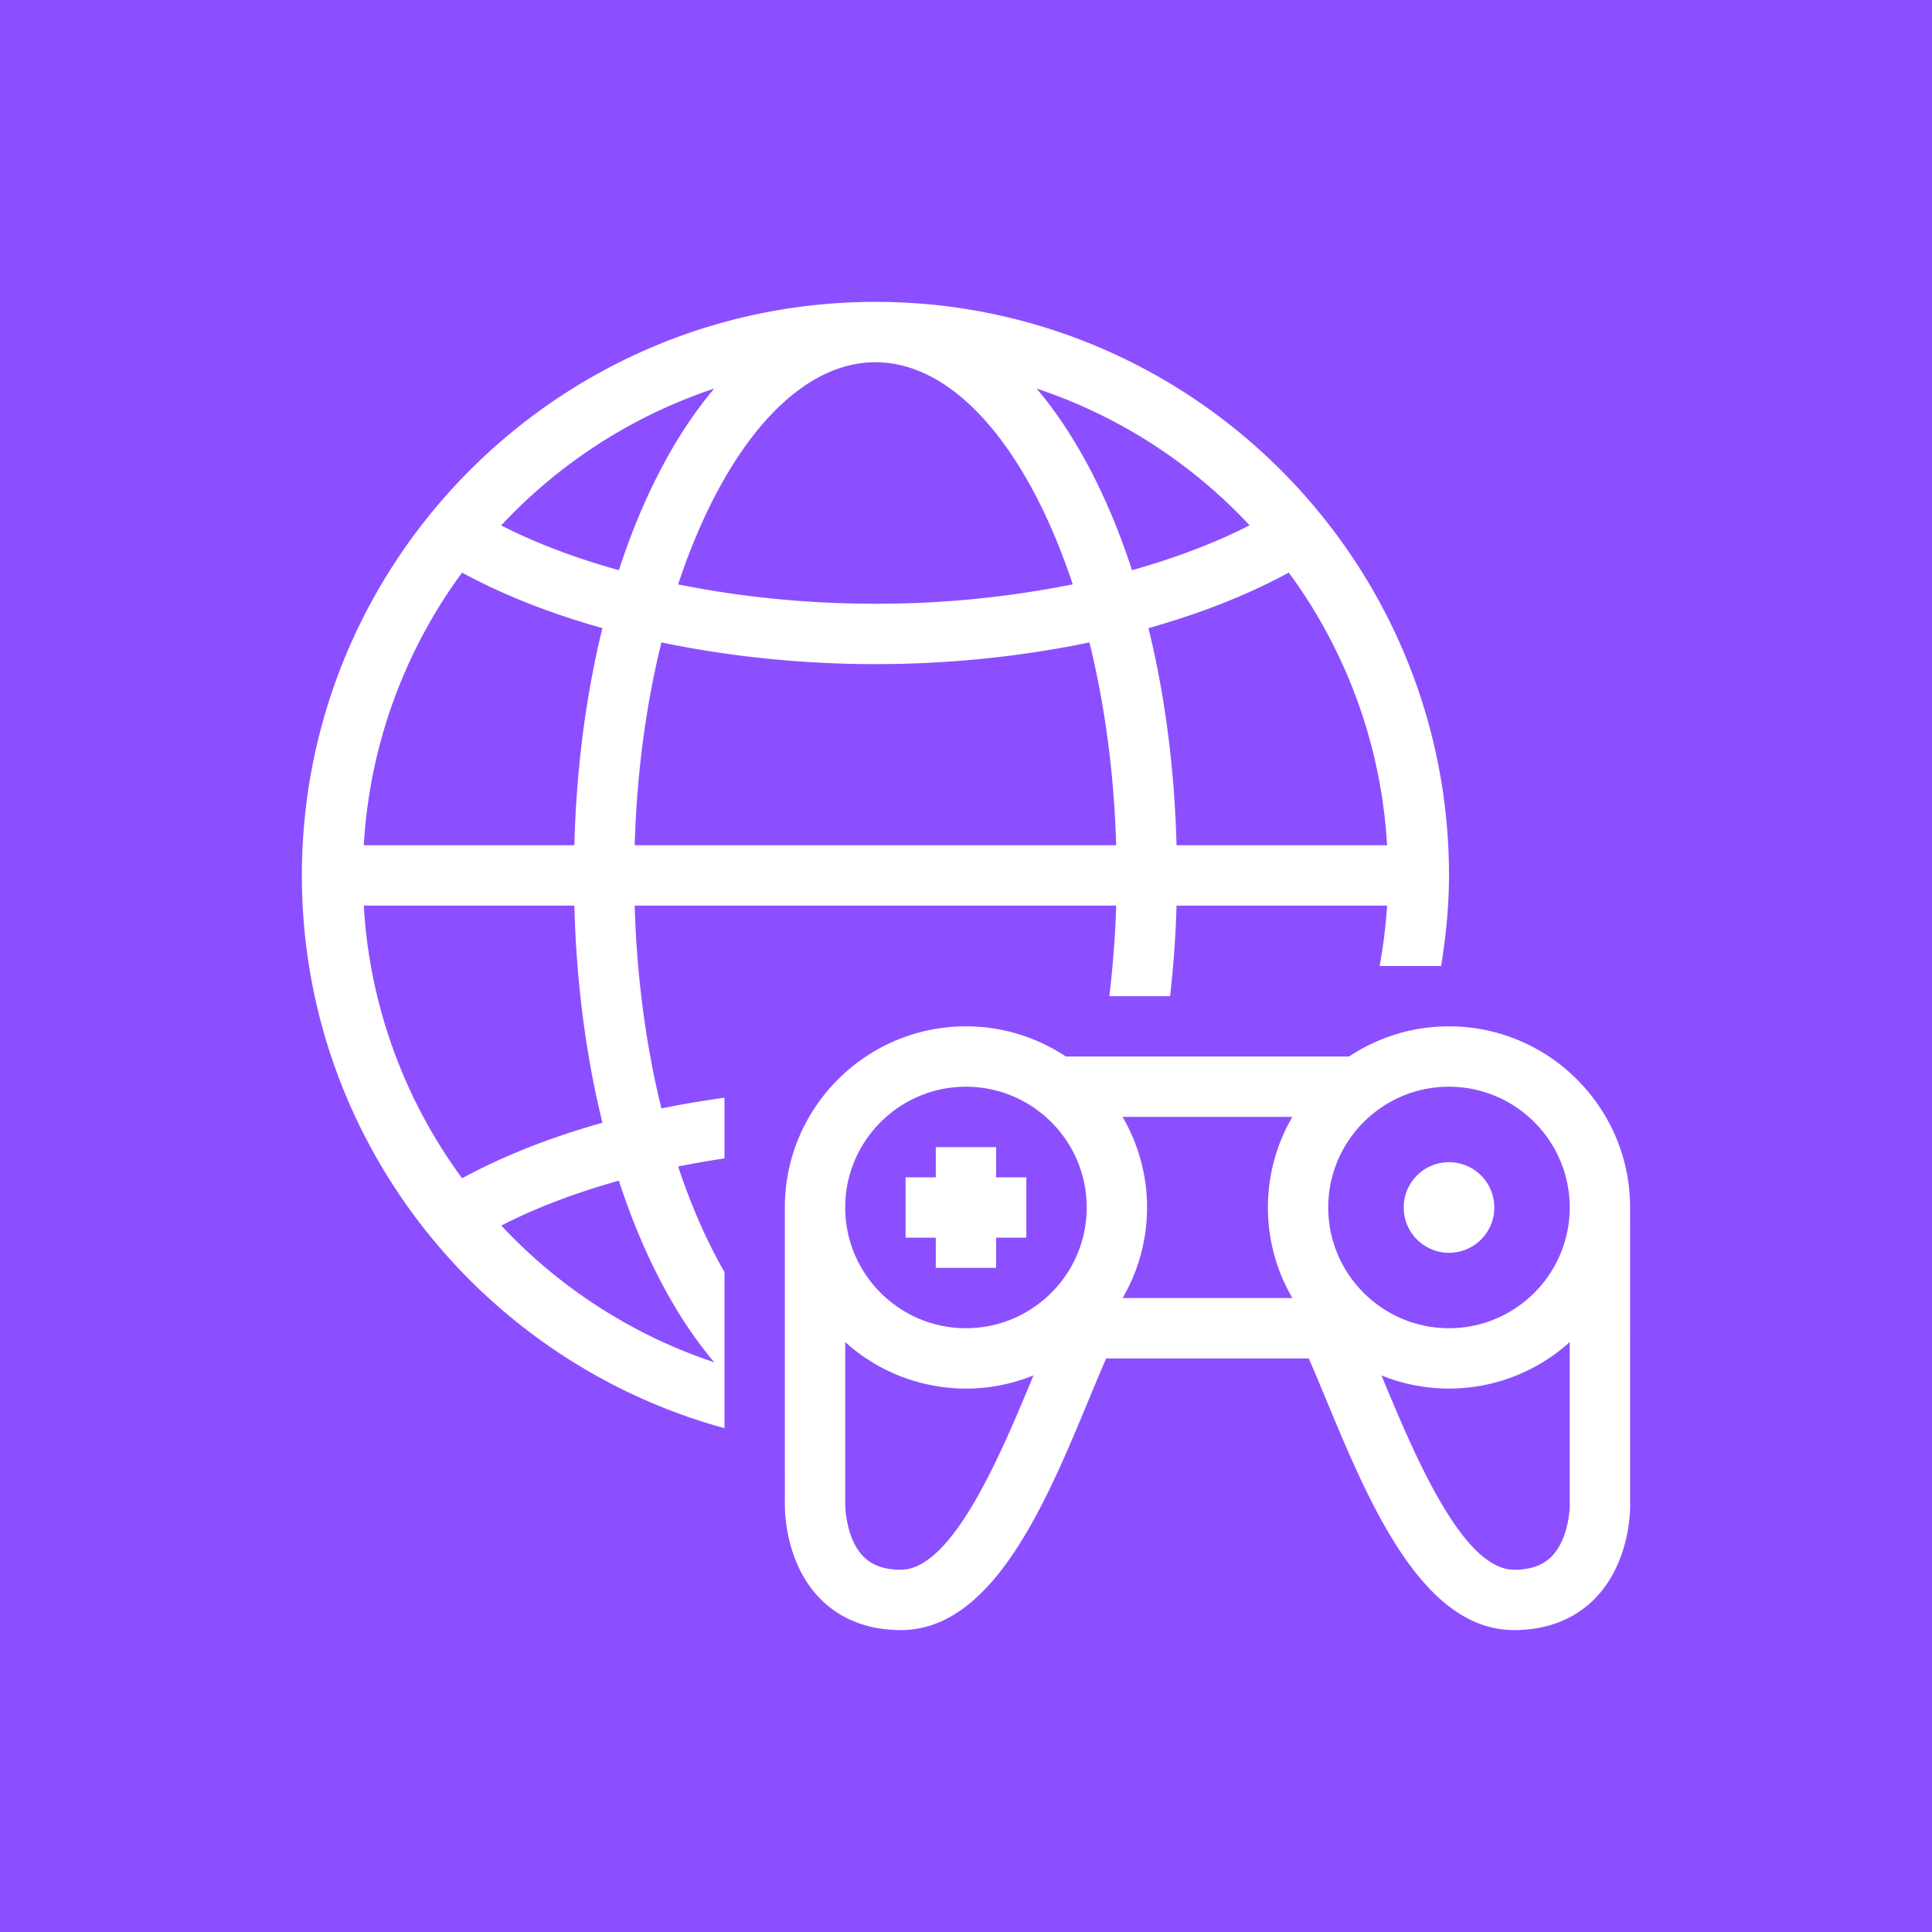 <svg xmlns="http://www.w3.org/2000/svg" viewBox="0 0 64 64"><g fill="none" fill-rule="evenodd"><path fill="#8C4FFF" d="M0 0h64v64H0z"/><path fill="#FFF" d="M46.5 39.999a1.5 1.5 0 1 1 3.001.001A1.5 1.5 0 0 1 46.5 40m-15.501 1h-1v-2h1v-1h2v1h1v2h-1v1h-2zm20.403 10.559c-.292.296-.699.441-1.245.441-1.722 0-3.326-3.862-4.386-6.418l-.009-.019A5.968 5.968 0 0 0 52 44.458v5.354c.006.31-.09 1.228-.598 1.746m-21.56.441c-.546 0-.953-.144-1.244-.441-.508-.518-.604-1.436-.598-1.771v-5.328a5.97 5.97 0 0 0 3.999 1.54c.791 0 1.544-.158 2.236-.437l-.008.021c-1.06 2.555-2.663 6.416-4.385 6.416m2.157-16c2.206 0 4 1.794 4 4s-1.794 4-4 4-4-1.795-4-4 1.794-4 4-4m10.812 7h-5.624a5.955 5.955 0 0 0 0-6h5.624a5.96 5.96 0 0 0 0 6m5.188-7c2.206 0 4 1.794 4 4s-1.794 4-4 4-4-1.795-4-4 1.794-4 4-4M54 49.787l-.001-9.788c0-3.309-2.691-6-6-6-1.223 0-2.36.369-3.31 1h-9.38c-.95-.631-2.087-1-3.31-1-3.309 0-6 2.691-6 6L26 49.756c-.006.198-.025 1.97 1.155 3.188.669.69 1.599 1.055 2.687 1.055 3.057 0 4.818-4.241 6.232-7.65.199-.479.388-.935.57-1.35h6.71c.181.414.371.871.57 1.349 1.415 3.409 3.176 7.651 6.233 7.651 1.088 0 2.018-.365 2.687-1.055 1.18-1.218 1.162-2.99 1.156-3.157m-37.394-9.189c1.157-.593 2.471-1.089 3.895-1.487.796 2.445 1.875 4.5 3.16 6.017a17 17 0 0 1-7.055-4.53m-1.299-1.566A16.87 16.87 0 0 1 12.051 30h6.975c.068 2.58.392 5.004.93 7.193-1.715.48-3.281 1.097-4.649 1.839m-.001-20.063c1.368.743 2.936 1.358 4.65 1.838-.538 2.189-.862 4.613-.93 7.193h-6.975a16.87 16.87 0 0 1 3.255-9.031m8.355-6.098c-1.285 1.518-2.364 3.572-3.16 6.018-1.424-.398-2.741-.891-3.898-1.484a17 17 0 0 1 7.058-4.534M29 12c2.666 0 5.074 2.949 6.536 7.357A33 33 0 0 1 29 20c-2.288 0-4.493-.23-6.537-.641C23.926 14.949 26.333 12 29 12m12.394 5.401c-1.158.593-2.471 1.089-3.895 1.487-.796-2.445-1.875-4.499-3.16-6.017a17 17 0 0 1 7.055 4.53m1.299 1.567A16.87 16.87 0 0 1 45.949 28h-6.975c-.068-2.58-.392-5.005-.93-7.193 1.715-.48 3.281-1.097 4.649-1.839M21.025 28c.069-2.394.379-4.67.886-6.718 2.222.46 4.615.718 7.089.718 2.471 0 4.865-.258 7.089-.719.506 2.048.817 4.325.886 6.719zM24 42.14c-.583-1.013-1.102-2.189-1.536-3.498A31 31 0 0 1 24 38.373v-2.011c-.709.101-1.409.216-2.089.357-.506-2.048-.817-4.326-.886-6.719h15.95a34 34 0 0 1-.227 3h2.014c.107-.975.185-1.971.212-3h6.975a17 17 0 0 1-.247 2h2.038c.156-.98.26-1.977.26-3 0-10.477-8.523-19-19-19s-19 8.523-19 19c0 8.744 5.945 16.107 14 18.31z"/></g></svg>